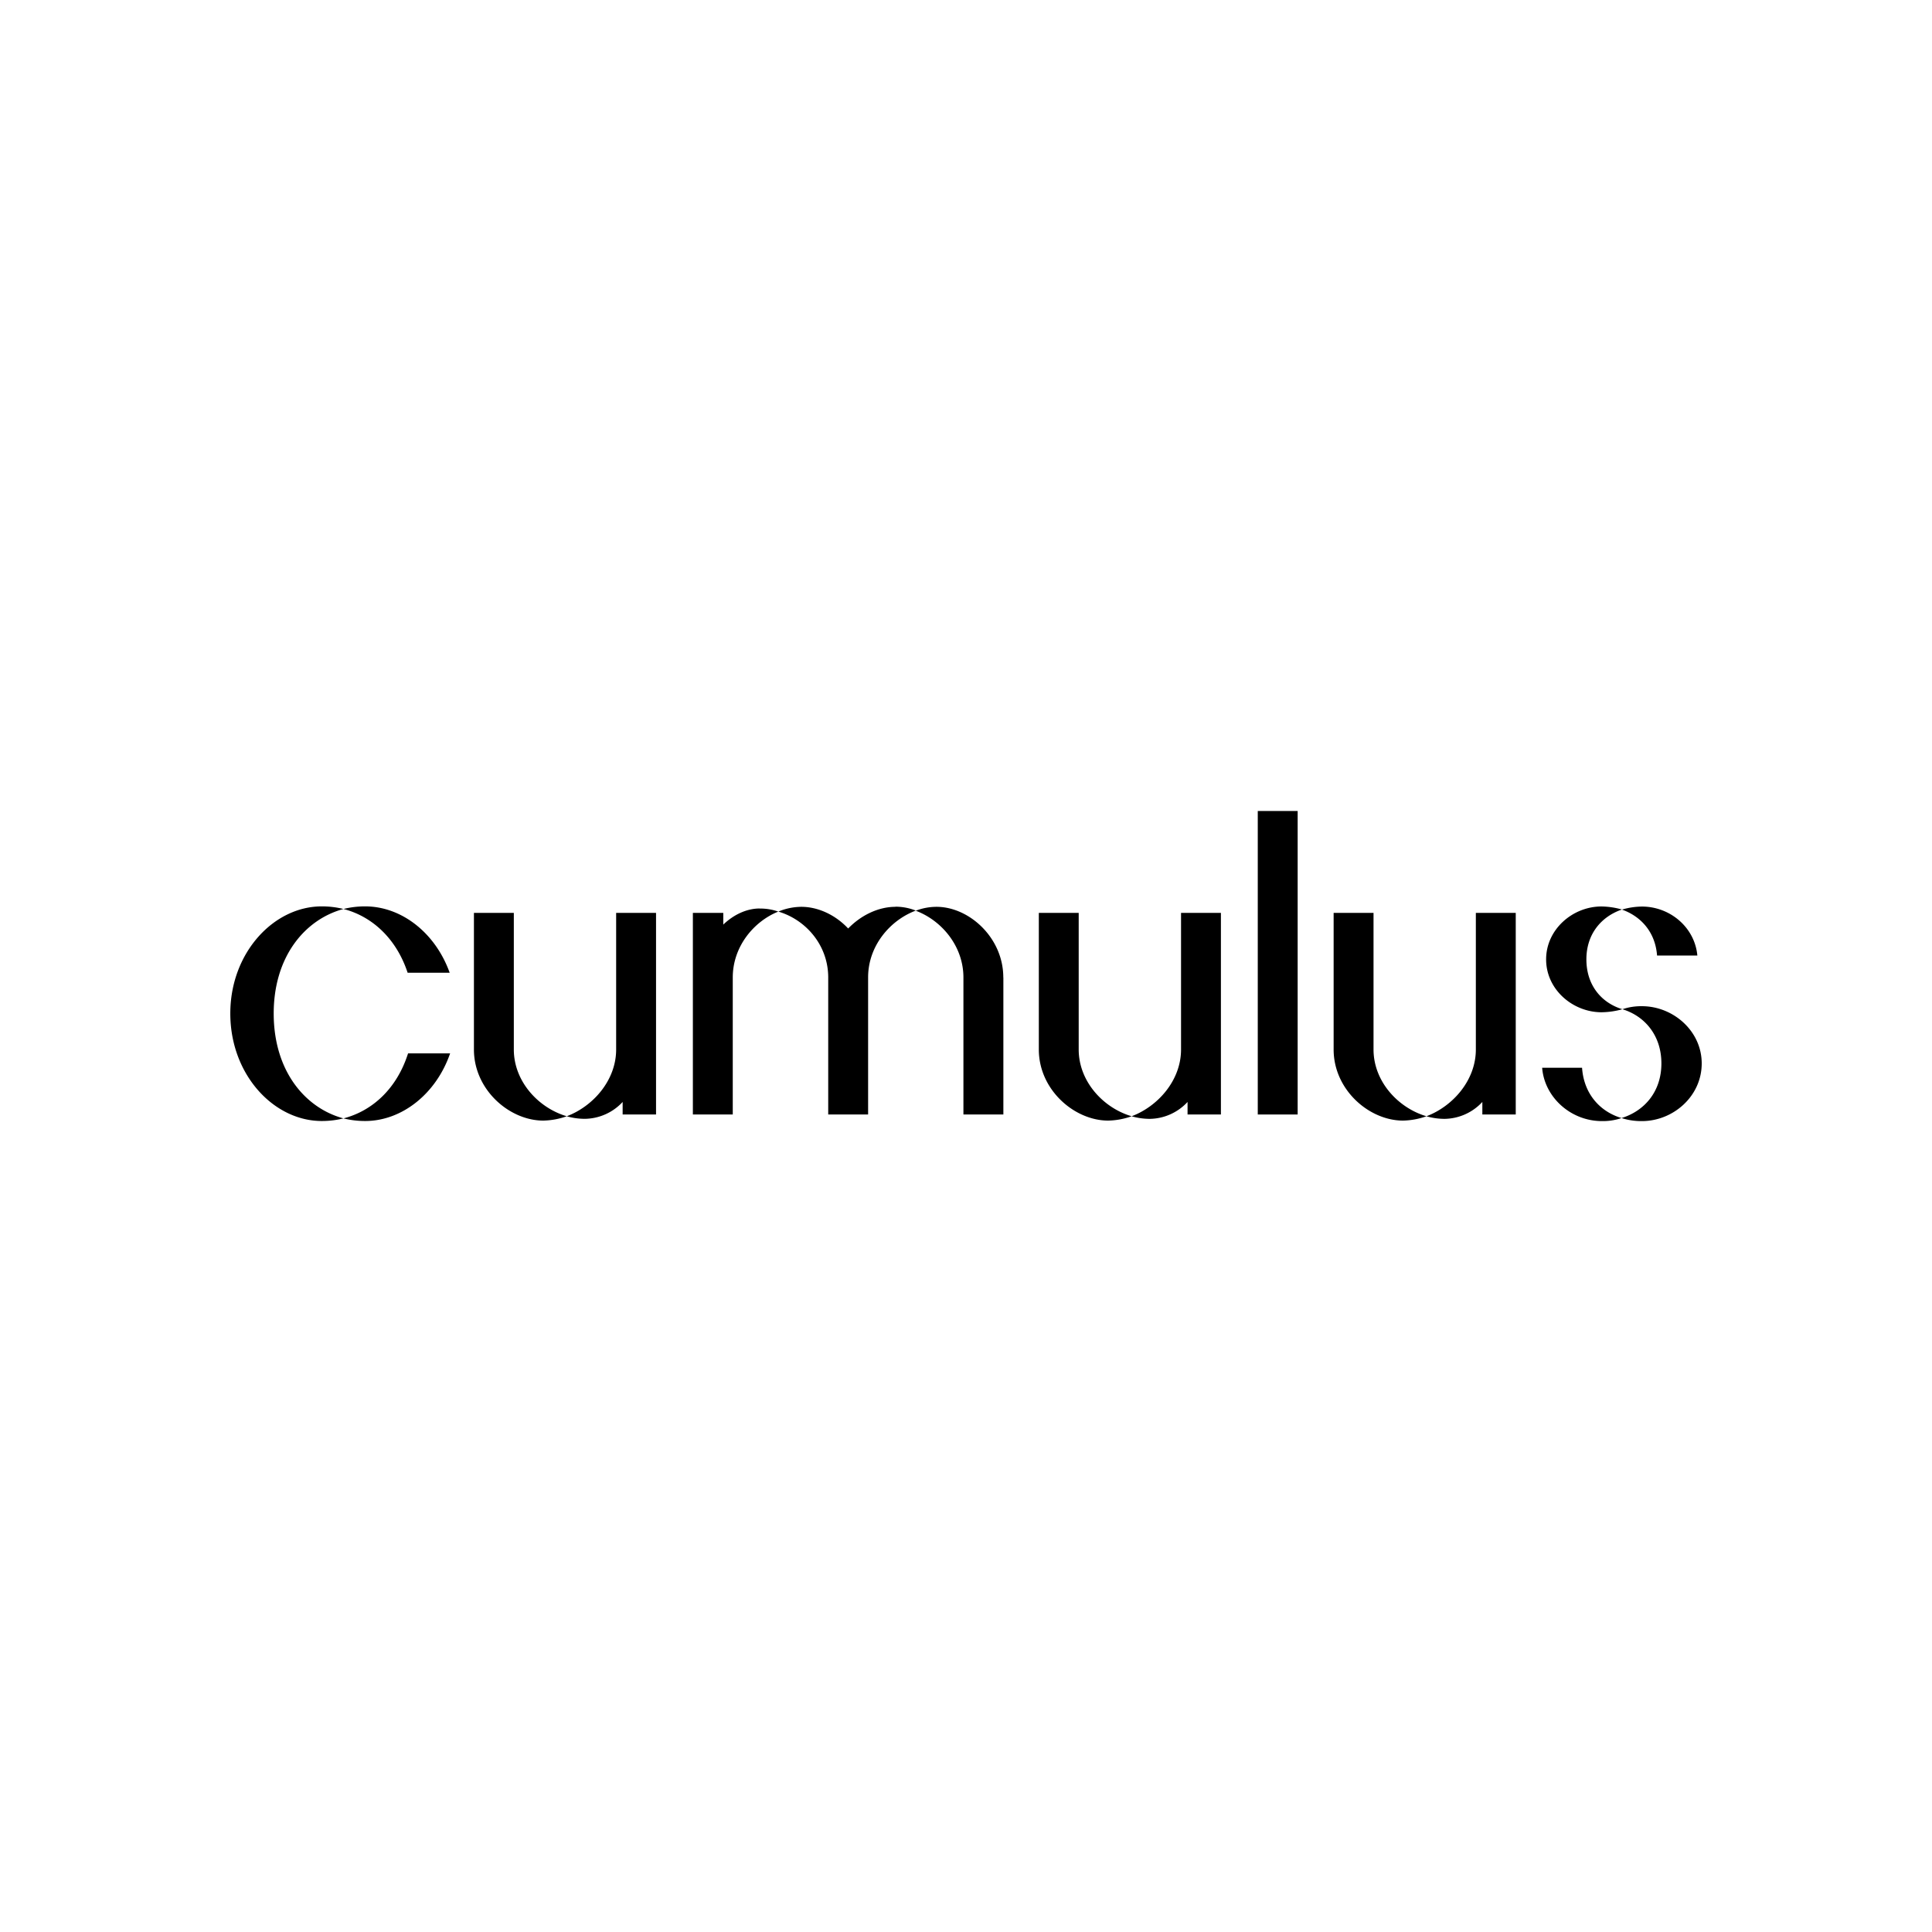 <svg id="Layer_1" data-name="Layer 1" xmlns="http://www.w3.org/2000/svg" viewBox="0 0 1080 1080"><path d="M192,625.19a50.27,50.27,0,0,1-12.12,1.46c-26.91,0-51.14-25.94-51.14-60.11,0-33.93,24.23-59.87,51.14-59.87A50.27,50.27,0,0,1,192,508.13c-21.58,5.82-39,26.66-39,58.41,0,32,17.45,52.84,39,58.65m0-117.06a50.13,50.13,0,0,1,12.11-1.46c20.36,0,39.27,14.79,47.26,37.09h-23.5C221.55,524.61,208,512.25,192,508.13m59.62,80.71c-7.76,22.54-26.91,37.81-47.51,37.81A50.13,50.13,0,0,1,192,625.19c16-4.12,29.81-16.48,36.11-36.35Z"/><path d="M316.8,624a41.69,41.69,0,0,1-13.09,2.42c-18.91,0-38.78-17.2-38.78-39.74V510.31h22.3v76.35c0,17.93,13.81,32.72,29.57,37.32m49.93-113.67V623H348.06v-7A29.3,29.3,0,0,1,327,625.43,36.83,36.83,0,0,1,316.8,624c14.78-5.57,27.63-20.12,27.63-37.32V510.31Z"/><path d="M424.64,507.89a30.32,30.32,0,0,1,10.42,1.69c-13.81,5.58-25.44,19.64-25.44,36.84V623h-22.3V510.31h17v6.54c5.82-5.57,13.09-9,20.36-9m75.87-1a30.62,30.62,0,0,1,11.39,2.18c-14.3,5.33-26.66,19.63-26.66,37.32V623h-22.3V546.42c0-17.93-12.36-32.23-27.88-36.84a34.05,34.05,0,0,1,12.85-2.66c9.45,0,19.15,4.6,26.18,12.12,7.27-7.52,17-12.12,26.42-12.12m60.34,39.5V623H538.56V546.42c0-17.69-12.37-32-26.66-37.32a32.74,32.74,0,0,1,11.63-2.18c18.18,0,37.32,17.2,37.32,39.5"/><path d="M632.58,624a41.63,41.63,0,0,1-13.09,2.42c-18.9,0-38.78-17.2-38.78-39.74V510.31H603v76.35c0,17.93,13.82,32.72,29.57,37.32m49.93-113.67V623H663.85v-7a29.33,29.33,0,0,1-21.09,9.45A36.88,36.88,0,0,1,632.58,624c14.79-5.57,27.63-20.12,27.63-37.32V510.31Z"/><rect x="703.1" y="453.35" width="22.3" height="169.66"/><path d="M797.38,624a41.69,41.69,0,0,1-13.09,2.42c-18.91,0-38.78-17.2-38.78-39.74V510.31h22.3v76.35c0,17.93,13.81,32.72,29.57,37.32m49.93-113.67V623H828.64v-7a29.3,29.3,0,0,1-21.08,9.45A36.83,36.83,0,0,1,797.38,624c14.78-5.57,27.63-20.12,27.63-37.32V510.31Z"/><path d="M906.44,625a32.24,32.24,0,0,1-10.91,1.7c-17.69,0-32.24-13.58-33.45-29.82h22.3c1,14.55,9.94,24.48,22.06,28.12m.48-60.83a45.35,45.35,0,0,1-11.63,1.69c-16,0-31-12.6-31-29.57,0-16.72,14.79-29.57,31-29.57a44.69,44.69,0,0,1,11.39,1.7c-11.39,3.88-19.88,13.57-19.88,27.87s8.24,24.24,20.12,27.88m44.35,30.29c0,18.42-16,32.24-33.44,32.24a36.07,36.07,0,0,1-11.39-1.7c12.6-3.88,22.29-14.54,22.29-30.54s-9.69-26.66-21.81-30.29a32.9,32.9,0,0,1,10.91-1.7c17.45,0,33.44,13.81,33.44,32m-44.59-86a41.23,41.23,0,0,1,11.15-1.7c15.75,0,29.57,11.64,31,27.39H926.31c-1-13.33-9.21-22-19.63-25.69"/></svg>